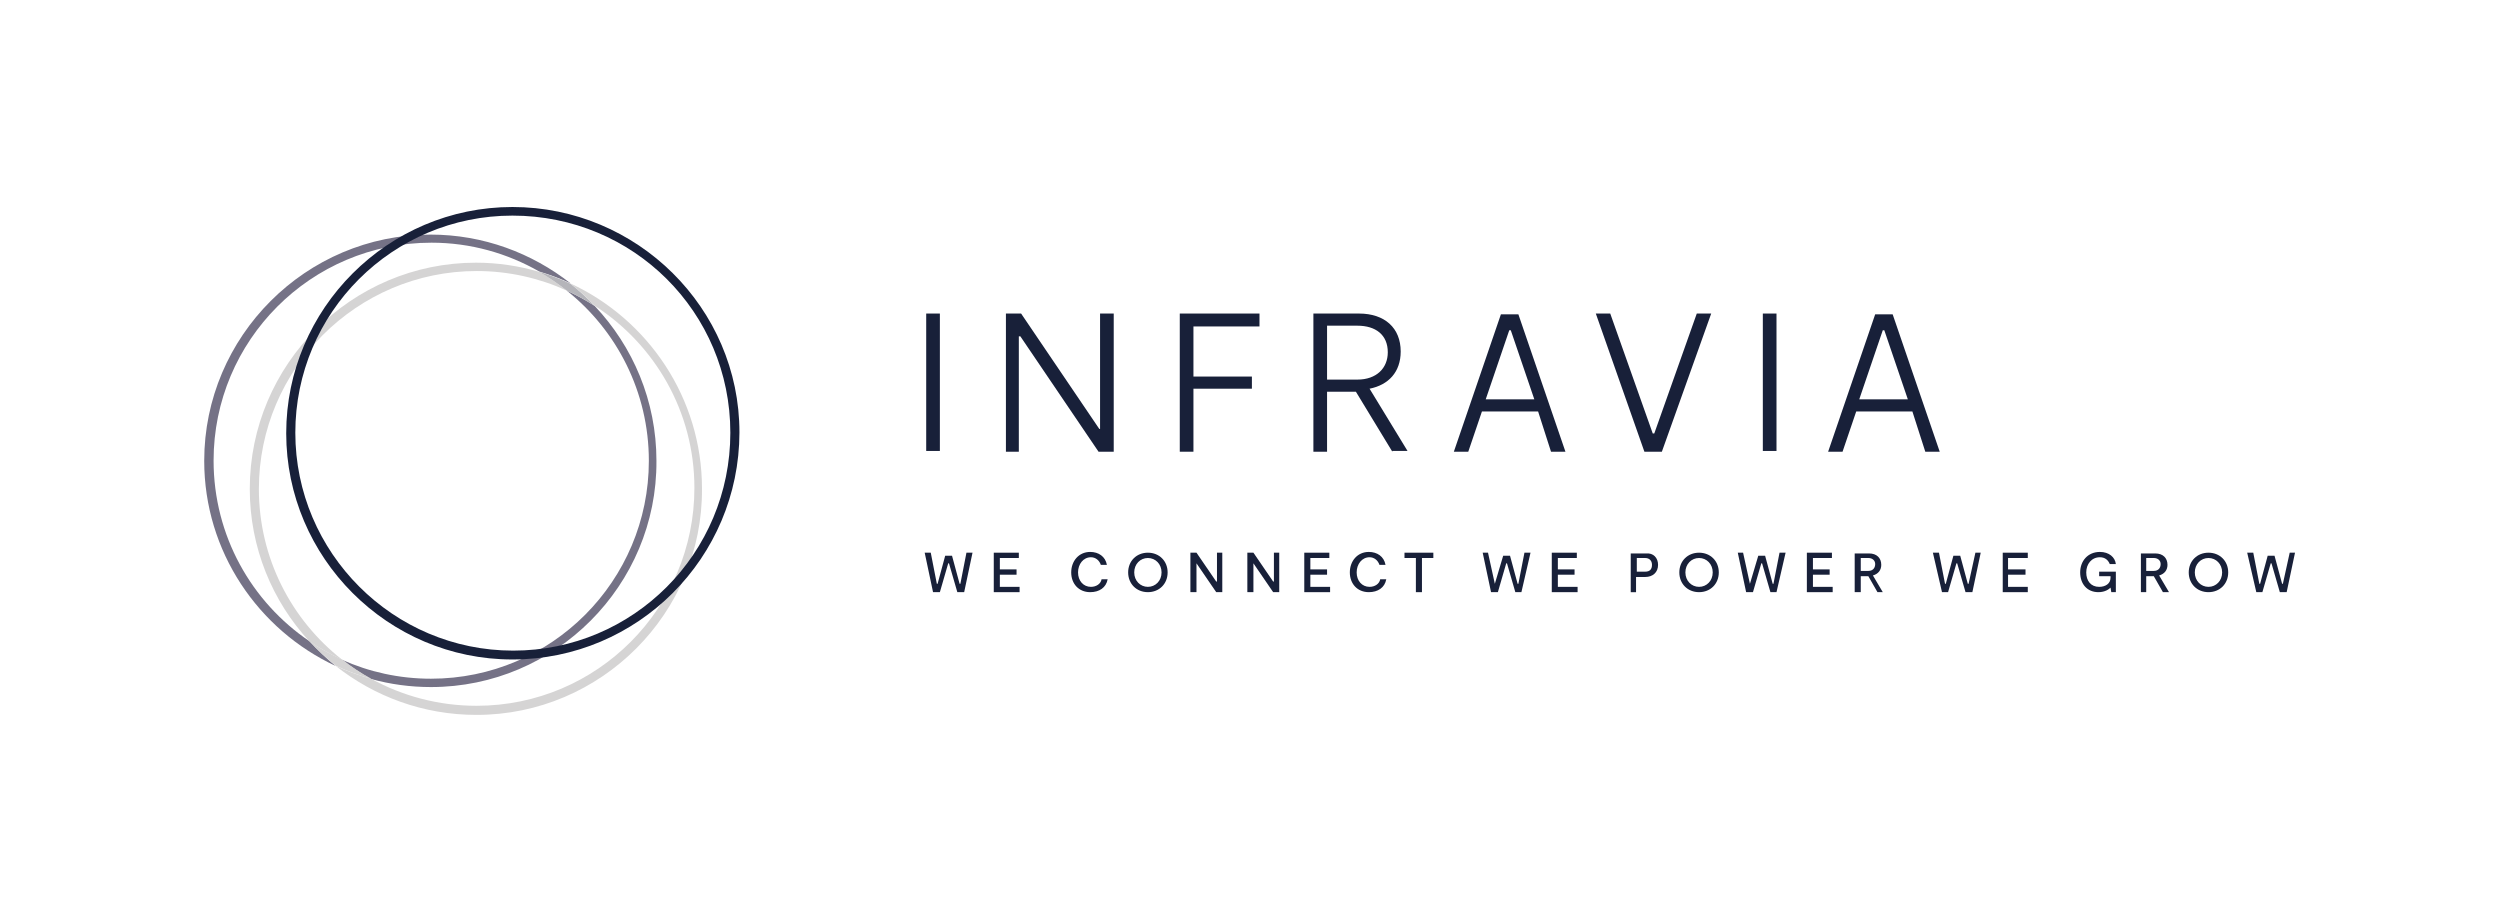 <?xml version="1.0" encoding="utf-8"?>
<svg xmlns="http://www.w3.org/2000/svg" xmlns:xlink="http://www.w3.org/1999/xlink" version="1.1" id="Calque_1" x="0px" y="0px" viewBox="0 0 987.9 364.2" style="enable-background:new 0 0 987.9 364.2;" xml:space="preserve">
<style type="text/css">
	.st0{fill:#182039;}
	.st1{fill:none;}
	.st2{fill:#757286;}
	.st3{fill:#D5D4D4;}
	.st4{fill:#B5B5BA;}
</style>
<g>
	<g>
		<rect x="366" y="123.9" class="st0" width="5.4" height="54.3"></rect>
		<polygon class="st0" points="440.1,123.9 440.1,178.5 434.1,178.5 403.2,132.9 402.6,132.9 402.6,178.5 397.5,178.5 397.5,123.9     403.5,123.9 434.4,169.5 434.7,169.5 434.7,123.9   "></polygon>
		<polygon class="st0" points="471.6,129 471.6,148.8 494.7,148.8 494.7,153.6 471.6,153.6 471.6,178.5 466.2,178.5 466.2,123.9     497.7,123.9 497.7,129   "></polygon>
		<path class="st0" d="M524.4,150h12c7.5,0,12-4.5,12-10.8c0-6.9-4.8-10.5-12-10.5h-12V150z M550.2,178.5l-14.4-23.7h-11.4v23.7H519    v-54.6h18c10.2,0,16.5,5.7,16.5,15c0,8.1-4.8,13.2-12.3,14.7l15,24.6h-6V178.5z"></path>
		<path class="st0" d="M606.3,157.8l-9.3-27.3h-0.6l-9.3,27.3C587.1,157.8,606.3,157.8,606.3,157.8z M607.8,162.6h-22.2l-5.4,15.9    h-5.7l18.6-54.3h6.9l18.6,54.3h-5.7L607.8,162.6z"></path>
		<polygon class="st0" points="676.2,123.9 656.7,178.5 649.8,178.5 630.6,123.9 636.3,123.9 653.1,171.3 653.7,171.3 670.5,123.9       "></polygon>
		<rect x="696.6" y="123.9" class="st0" width="5.4" height="54.3"></rect>
		<path class="st0" d="M753.9,157.8l-9.3-27.3H744l-9.3,27.3H753.9z M755.7,162.6h-22.2l-5.4,15.9h-5.7l18.6-54.3h6.9l18.6,54.3    h-5.7L755.7,162.6z"></path>
	</g>
	<g>
		<polygon class="st0" points="384.3,218.4 381,234 378.3,234 375,222.6 374.7,222.6 371.4,234 368.7,234 365.4,218.4 367.8,218.4     370.2,230.7 370.5,230.7 373.5,219.6 376.2,219.6 379.2,230.7 379.5,230.7 381.9,218.4   "></polygon>
		<polygon class="st0" points="402.9,231.9 402.9,234 392.7,234 392.7,218.4 402.6,218.4 402.6,220.5 395.1,220.5 395.1,225     401.7,225 401.7,227.1 395.1,227.1 395.1,231.9   "></polygon>
		<path class="st0" d="M430.8,234c-4.5,0-7.5-3.3-7.5-7.8s3-8.1,7.5-8.1c3.3,0,6,1.8,6.6,5.1H435c-0.6-1.8-2.1-3-3.9-3    c-3,0-5.1,2.7-5.1,6s2.1,5.7,5.1,5.7c2.1,0,3.9-1.2,4.2-3h2.4C437.1,232.2,434.4,234,430.8,234"></path>
		<path class="st0" d="M459,226.2c0-3.3-2.4-5.7-5.4-5.7s-5.4,2.4-5.4,5.7s2.4,5.7,5.4,5.7S459,229.5,459,226.2 M445.8,226.2    c0-4.5,3.3-7.8,7.8-7.8s7.8,3.3,7.8,7.8s-3.3,7.8-7.8,7.8S445.8,230.7,445.8,226.2"></path>
		<polygon class="st0" points="483,218.4 483,234 480.6,234 472.8,222.6 472.8,222.6 472.8,234 470.4,234 470.4,218.4 472.8,218.4     480.6,229.8 480.9,229.8 480.9,218.4   "></polygon>
		<polygon class="st0" points="505.5,218.4 505.5,234 503.1,234 495.3,222.6 495.3,222.6 495.3,234 492.9,234 492.9,218.4     495.3,218.4 503.1,229.8 503.4,229.8 503.4,218.4   "></polygon>
		<polygon class="st0" points="525.6,231.9 525.6,234 515.4,234 515.4,218.4 525.3,218.4 525.3,220.5 517.8,220.5 517.8,225     524.4,225 524.4,227.1 517.8,227.1 517.8,231.9   "></polygon>
		<path class="st0" d="M540.9,234c-4.5,0-7.5-3.3-7.5-7.8s3-8.1,7.5-8.1c3.3,0,6,1.8,6.6,5.1h-2.4c-0.6-1.8-2.1-3-3.9-3    c-3,0-5.1,2.7-5.1,6s2.1,5.7,5.1,5.7c2.1,0,3.9-1.2,4.2-3h2.4C547.2,232.2,544.5,234,540.9,234"></path>
		<polygon class="st0" points="566.4,220.5 561.9,220.5 561.9,234 559.5,234 559.5,220.5 555,220.5 555,218.4 566.4,218.4   "></polygon>
		<polygon class="st0" points="604.8,218.4 601.2,234 598.8,234 595.5,222.6 595.2,222.6 591.9,234 589.2,234 585.9,218.4     588,218.4 590.7,230.7 590.7,230.7 594,219.6 596.7,219.6 599.7,230.7 600,230.7 602.4,218.4   "></polygon>
		<polygon class="st0" points="623.4,231.9 623.4,234 613.2,234 613.2,218.4 623.1,218.4 623.1,220.5 615.6,220.5 615.6,225     622.2,225 622.2,227.1 615.6,227.1 615.6,231.9   "></polygon>
		<path class="st0" d="M652.8,223.2c0-1.8-1.2-2.7-2.7-2.7h-3.3v5.4h3.3C651.9,225.9,652.8,225,652.8,223.2 M655.2,223.2    c0,3-2.1,4.8-5.1,4.8h-3.6v6h-2.1v-15.3h6C653.4,218.4,655.2,220.5,655.2,223.2"></path>
		<path class="st0" d="M676.8,226.2c0-3.3-2.4-5.7-5.4-5.7s-5.4,2.4-5.4,5.7s2.4,5.7,5.4,5.7S676.8,229.5,676.8,226.2 M663.6,226.2    c0-4.5,3.3-7.8,7.8-7.8s7.8,3.3,7.8,7.8s-3.3,7.8-7.8,7.8S663.6,230.7,663.6,226.2"></path>
		<polygon class="st0" points="705.6,218.4 702,234 699.6,234 696.3,222.6 696,222.6 692.7,234 690,234 686.7,218.4 688.8,218.4     691.5,230.7 691.5,230.7 694.8,219.6 697.5,219.6 700.5,230.7 700.8,230.7 703.2,218.4   "></polygon>
		<polygon class="st0" points="724.2,231.9 724.2,234 714,234 714,218.4 723.9,218.4 723.9,220.5 716.4,220.5 716.4,225 723,225     723,227.1 716.4,227.1 716.4,231.9   "></polygon>
		<path class="st0" d="M735.3,225.6h3c1.8,0,2.7-1.2,2.7-2.7s-1.2-2.4-2.7-2.4h-3V225.6z M741.9,234l-3.6-6.3h-3v6.3h-2.4v-15.3h5.7    c3,0,4.8,1.8,4.8,4.5c0,2.1-1.2,3.6-3.3,4.2l3.9,6.6H741.9z"></path>
		<polygon class="st0" points="782.7,218.4 779.4,234 776.7,234 773.4,222.6 773.1,222.6 769.8,234 767.4,234 763.8,218.4     766.2,218.4 768.6,230.7 768.9,230.7 771.9,219.6 774.6,219.6 777.6,230.7 777.9,230.7 780.6,218.4   "></polygon>
		<polygon class="st0" points="801.3,231.9 801.3,234 791.4,234 791.4,218.4 801.3,218.4 801.3,220.5 793.5,220.5 793.5,225     800.4,225 800.4,227.1 793.5,227.1 793.5,231.9   "></polygon>
		<path class="st0" d="M836.1,225.9v8.1h-1.8l-0.3-1.8l0,0c-0.6,0.6-2.1,1.8-4.8,1.8c-4.5,0-7.2-3.3-7.2-7.8s3-8.1,7.8-8.1    c3.6,0,6,2.1,6.3,4.8h-2.4c-0.6-1.5-1.8-2.7-3.9-2.7c-3.3,0-5.4,2.7-5.4,6s1.8,5.7,5.1,5.7c2.4,0,4.5-1.2,4.5-3.6v-0.6h-4.5v-1.8    L836.1,225.9L836.1,225.9z"></path>
		<path class="st0" d="M848.1,225.6h3c1.8,0,2.7-1.2,2.7-2.7s-1.2-2.4-2.7-2.4h-3V225.6z M854.7,234l-3.6-6.3h-3v6.3H846v-15.3h5.7    c3,0,4.8,1.8,4.8,4.5c0,2.1-1.2,3.6-3.3,4.2l3.9,6.6H854.7z"></path>
		<path class="st0" d="M878.1,226.2c0-3.3-2.4-5.7-5.4-5.7s-5.4,2.4-5.4,5.7s2.4,5.7,5.4,5.7S878.1,229.5,878.1,226.2 M864.9,226.2    c0-4.5,3.3-7.8,7.8-7.8s7.8,3.3,7.8,7.8s-3.3,7.8-7.8,7.8S864.9,230.7,864.9,226.2"></path>
		<polygon class="st0" points="906.9,218.4 903.6,234 900.9,234 897.6,222.6 897.3,222.6 894,234 891.6,234 888,218.4 890.4,218.4     892.8,230.7 893.1,230.7 896.1,219.6 898.8,219.6 901.8,230.7 902.1,230.7 904.8,218.4   "></polygon>
	</g>
</g>
<g>
	<g>
		<path class="st1" d="M256.4,182.1c0-27.2-12.8-51.5-32.6-67.3c-10.8-4.9-22.8-7.7-35.5-7.7c-47.4,0-86.1,38.7-86.1,86.1    c0,27.4,12.8,51.7,32.9,67.4c10.7,4.8,22.7,7.5,35.2,7.5C218.1,268.1,256.4,229.4,256.4,182.1z"></path>
		<path class="st1" d="M188.1,103.8c8.6,0,17,1.3,24.9,3.6c-12.6-7.2-27.1-11.4-42.6-11.4c-47.7,0-86.1,38.7-86.1,86.1    c0,29.6,15,55.9,37.9,71.4c-14.6-15.9-23.6-37.1-23.6-60.3C98.7,144,138.9,103.8,188.1,103.8z"></path>
		<path class="st1" d="M170.4,271.4c-8.2,0-16.1-1.1-23.7-3.2c12.3,6.8,26.5,10.7,41.7,10.7c47.7,0,86.1-38.7,86.1-86.1    c0-30.2-15.7-56.7-39.4-72c15.1,16,24.4,37.6,24.4,61.2C259.7,231.2,219.6,271.4,170.4,271.4z"></path>
		<path class="st2" d="M256.4,182.1c0,47.4-38.4,86.1-86.1,86.1c-12.6,0-24.5-2.7-35.2-7.5c3.6,2.8,7.5,5.4,11.5,7.6    c7.6,2.1,15.5,3.2,23.7,3.2c49.2,0,89.4-40.2,89.1-89.4c0-23.7-9.3-45.2-24.4-61.2c-3.5-2.3-7.3-4.3-11.1-6.1    C243.7,130.5,256.4,154.9,256.4,182.1z"></path>
		<path class="st2" d="M122.3,253.4c-22.9-15.5-37.9-41.7-37.9-71.4c0-47.4,38.4-86.1,86.1-86.1c15.5,0,30,4.2,42.6,11.4    c4.3,1.3,8.4,2.8,12.4,4.7C210.2,100,191,92.7,170.1,92.7c-49.2,0-89.4,40.2-89.4,89.4c0,35.8,21.3,66.8,52,81.1    C129,260.2,125.5,256.9,122.3,253.4z"></path>
		<path class="st3" d="M102.3,193.2c0-47.4,38.7-86.1,86.1-86.1c12.6,0,24.7,2.8,35.5,7.7c-3.4-2.7-7-5.2-10.9-7.4    c-7.9-2.3-16.3-3.6-24.9-3.6c-49.2,0-89.4,40.2-89.4,89.4c0,23.2,8.9,44.4,23.6,60.3c4.1,2.7,8.4,5.1,12.9,7.2    C115.1,244.9,102.3,220.5,102.3,193.2z"></path>
		<path class="st3" d="M225.4,112c3.4,2.7,6.6,5.6,9.6,8.8c23.7,15.3,39.4,41.8,39.4,72c0,47.4-38.4,86.1-86.1,86.1    c-15.1,0-29.3-3.9-41.7-10.7c-4.8-1.3-9.5-3-14-5.1c15.3,12.1,34.6,19.4,55.7,19.4c49.2,0,89.4-40.2,89.1-89.4    C277.4,157.3,256.1,126.2,225.4,112z"></path>
		<path class="st3" d="M135.2,260.6c-4.5-2-8.8-4.4-12.9-7.2c3.2,3.5,6.7,6.7,10.4,9.7c4.5,2.1,9.1,3.8,14,5.1    C142.6,266,138.8,263.4,135.2,260.6z"></path>
		<path class="st4" d="M223.9,114.8c3.9,1.8,7.6,3.8,11.1,6.1c-3-3.2-6.2-6.1-9.6-8.8c-4-1.9-8.1-3.4-12.4-4.7    C216.8,109.6,220.4,112,223.9,114.8z"></path>
	</g>
	<path class="st0" d="M202.5,260.6c-49.2,0-89.4-40.2-89.4-89.4s40.2-89.4,89.4-89.4s89.7,39.9,89.7,89.1   C292.1,220.4,252,260.6,202.5,260.6z M202.5,85.2c-47.4,0-85.8,38.4-85.8,85.8s38.7,86.1,86.1,86.1s85.8-38.4,85.8-86.1   S250.2,85.2,202.5,85.2z"></path>
</g>
</svg>
